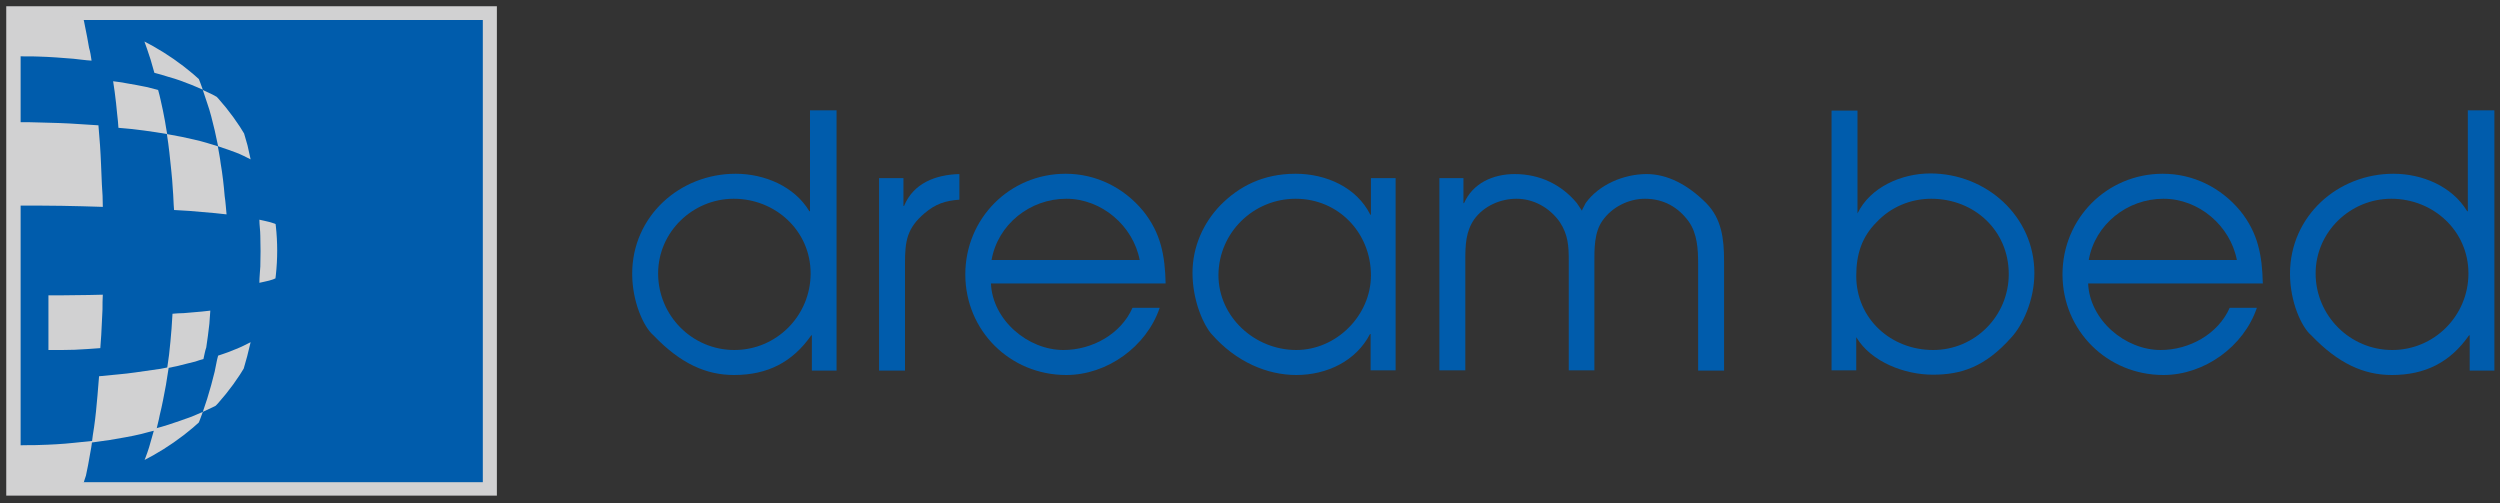 <?xml version="1.0" encoding="utf-8"?>
<!-- Generator: Adobe Illustrator 26.2.1, SVG Export Plug-In . SVG Version: 6.00 Build 0)  -->
<svg version="1.1" id="レイヤー_1" xmlns="http://www.w3.org/2000/svg" xmlns:xlink="http://www.w3.org/1999/xlink" x="0px"
	 y="0px" viewBox="0 0 800 161" style="enable-background:new 0 0 800 161;" xml:space="preserve">
<rect x="0" y="0" width="800" height="161" fill="#333333" stroke="none"/>
<style type="text/css">
	.st0{fill:#005CAC;}
	.st1{fill:#D1D1D2;}
	.st2{clip-path:url(#SVGID_00000050652896304117205130000001170673015095996061_);fill:#D1D1D2;}
	.st3{clip-path:url(#SVGID_00000050652896304117205130000001170673015095996061_);fill:#FFFFFF;}
</style>
<g>
	<g>
		<path class="st0" d="M259.4,87.5c0,13.5-10.9,24.5-24.4,24.5c-13.5,0-24.4-11-24.4-24.5c0-13.3,11.1-23.9,24.2-23.9
			C248.1,63.6,259.4,73.8,259.4,87.5 M267.5,35.3h-8.3v32.3h-0.2c-4.8-8-14.4-12-23.6-12c-17.9,0-33.1,13.6-33.1,32
			c0,9,3.7,17.1,6.8,19.7c8.7,9.1,16.9,12.7,25.8,12.7c10.7,0,18.7-4.1,24.7-12.7h0.2v11.3h7.9V35.3z"/>
		<path class="st0" d="M281.2,57h7.9v8.9h0.2c3-7.3,10.1-10,17.7-10.2v8.2c-4.5,0.3-7.7,1.4-11.1,4.3c-5.7,4.8-6.3,9-6.3,16v34.4
			h-8.3V57z"/>
		<path class="st0" d="M317.3,83.2c2-11.4,12.3-19.6,23.9-19.6c11.4,0,21.4,8.7,23.5,19.6H317.3 M373,90.7
			c-0.2-8.9-1.5-16.1-7.2-23.2c-6.2-7.5-15.1-11.9-24.8-11.9c-17.9,0-32.1,14.3-32.1,32.2c0,18,14.3,32.2,32.3,32.2
			c13.1,0,25.7-9.1,29.9-21.5h-8.7c-3.7,8.4-12.9,13.5-22.1,13.5c-11.4,0-22.7-9.6-23.2-21.3H373z"/>
		<path class="st0" d="M414.6,63.6c13.7,0,24.1,10.9,24.1,24.5c0,12.8-11,23.9-23.9,23.9c-13.2,0-24.9-10.5-24.9-24
			C390,74.4,401.1,63.6,414.6,63.6 M446.7,57h-8v11.7h-0.2c-4.4-8.8-14.2-13.1-23.9-13.1c-10.5,0-18.2,4.1-24.1,10.1
			c-5.4,5.6-8.9,13.2-8.9,21.6c0,9.3,3.8,17.1,6.1,19.6c7.9,9,17.9,13.1,27.1,13.1c9.7,0,19.1-4.4,23.6-13.1h0.2v11.6h8V57z"/>
		<path class="st0" d="M460.4,57h7.9v8h0.2c2.8-6.4,9.3-9.3,16.2-9.3c8.1,0,15,3.4,19.9,9.3c0.6,0.8,1,1.6,1.6,2.4
			c0.3-0.8,0.8-1.5,1.2-2.4c4.3-6,12.3-9.3,19.5-9.3c6.6,0,13.1,3.3,19.1,9.3c4.9,5,5.7,11.3,5.7,18.5v35.1h-8.3V84.2
			c0-4.5-0.3-9.5-3-13.3c-3.4-4.7-8.2-7.3-14-7.3c-5.3,0-10.6,2.7-13.6,7c-2.7,3.8-2.6,9.1-2.6,13.6v34.3H502V83.3
			c0-4.6-0.2-8.2-2.9-12.3c-3.2-4.5-8.3-7.4-13.8-7.4c-5.2,0-10.4,2.3-13.5,6.5c-2.8,4-2.9,8.4-2.9,13.2v35.2h-8.3V57z"/>
		<path class="st0" d="M618,63.6c13.7,0,24.8,10.1,24.8,24.1c0,13.4-10.8,24.3-24.2,24.3c-13.5,0-24.6-10-24.6-23.7
			c0-6.8,1.7-12.4,6.5-17.2C605,66.3,611.3,63.6,618,63.6 M586.1,118.5h7.9v-10.6c4.8,8,15.6,12,24.5,12c9,0,16.7-2.4,25.2-12
			c3.4-3.7,7.3-11.6,7.3-20.5c0-18.2-15.4-31.9-33.3-31.9c-9.1,0-19.2,4.3-23.3,12.8V35.4h-8.3V118.5z"/>
		<path class="st0" d="M668.4,83.2c2-11.4,12.3-19.6,23.9-19.6c11.4,0,21.4,8.7,23.5,19.6H668.4 M724.1,90.7
			c-0.2-8.9-1.5-16.1-7.2-23.2c-6.2-7.5-15.1-11.9-24.8-11.9c-17.9,0-32.1,14.3-32.1,32.2c0,18,14.3,32.2,32.3,32.2
			c13.1,0,25.7-9.1,29.9-21.5h-8.7c-3.7,8.4-12.9,13.5-22.1,13.5c-11.4,0-22.7-9.6-23.2-21.3H724.1z"/>
		<path class="st0" d="M789.9,87.5c0,13.5-10.9,24.5-24.4,24.5C752,112,741,101,741,87.5c0-13.3,11.1-23.9,24.2-23.9
			C778.6,63.6,789.9,73.8,789.9,87.5 M798,35.3h-8.3v32.3h-0.2c-4.8-8-14.4-12-23.6-12c-17.9,0-33.1,13.6-33.1,32
			c0,9,3.7,17.1,6.8,19.7c8.7,9.1,16.9,12.7,25.8,12.7c10.7,0,18.7-4.1,24.7-12.7h0.2v11.3h7.9V35.3z"/>
	</g>
	<g>
		<rect x="2" y="2" class="st1" width="157" height="156.6"/>
		<rect x="6.6" y="6.4" class="st0" width="147.9" height="147.9"/>
		<g>
			<defs>
				<path id="SVGID_1_" d="M6.3,156.8c45.5,0,82.4-34.3,82.4-76.6C88.7,38,51.8,3.7,6.3,3.7V156.8z"/>
			</defs>
			<clipPath id="SVGID_00000070084982829432728580000007210144333806413973_">
				<use xlink:href="#SVGID_1_"  style="overflow:visible;"/>
			</clipPath>
			<path style="clip-path:url(#SVGID_00000070084982829432728580000007210144333806413973_);fill:#D1D1D2;" d="M29.3,19.4
				c-1.9-0.1-3.8-0.4-5.8-0.6c-3.7-0.3-7.4-0.6-11.2-0.7c-2-0.1-4.1,0-6.1-0.1v-4.4V6.8V3.7c1.8,0.1,3.6,0,5.4,0.1
				c3.3,0.1,6.6,0.3,9.8,0.8c1.7,0.2,3.4,0.5,5.1,0.7c0.3,1,0.5,2,0.7,3.1c0.5,2.3,0.9,4.6,1.3,6.9C28.9,16.6,29.1,18,29.3,19.4"/>
			<path style="clip-path:url(#SVGID_00000070084982829432728580000007210144333806413973_);fill:#D1D1D2;" d="M64.9,28.7
				c-1.2-0.5-2.3-1-3.5-1.5c-2.5-1-4.9-1.9-7.5-2.6c-1.5-0.5-3-0.9-4.5-1.3c-0.4-1.4-0.8-2.8-1.2-4.2c-0.7-2.2-1.5-4.5-2.3-6.7
				c-0.4-1-0.9-2-1.3-3c1.4,0.5,2.7,0.9,4.1,1.4c2.3,0.9,4.6,1.9,6.9,2.9c1.1,0.5,2.2,1.1,3.3,1.7c0.5,1,1.1,1.9,1.6,2.9
				c1,2.1,2,4.2,2.9,6.4C64,26.1,64.4,27.4,64.9,28.7"/>
			<path style="clip-path:url(#SVGID_00000070084982829432728580000007210144333806413973_);fill:#FFFFFF;" d="M81.2,40.8
				c-0.4-0.5-0.7-1-1.2-1.5c-0.9-1-1.8-2-2.8-2.9c-0.6-0.5-1.3-1-1.9-1.6c-0.5-1.2-1-2.4-1.5-3.6c-1-2-2-4-3.1-6
				c-0.5-1-1.1-1.9-1.7-2.8c0.7,0.6,1.3,1.2,1.9,1.8c1.1,1.1,2.1,2.2,3,3.4c0.4,0.6,0.9,1.2,1.3,1.8c0.5,0.9,1.1,1.7,1.6,2.6
				c1.1,1.8,2,3.6,2.9,5.5C80.2,38.6,80.7,39.7,81.2,40.8"/>
			<path style="clip-path:url(#SVGID_00000070084982829432728580000007210144333806413973_);fill:#D1D1D2;" d="M53.5,42.9
				c-1.2-0.2-2.5-0.4-3.7-0.6c-2.5-0.4-5-0.7-7.5-1c-1.4-0.1-2.9-0.3-4.4-0.4c-0.1-1.4-0.2-2.8-0.4-4.3c-0.2-2.4-0.5-4.8-0.8-7.2
				c-0.2-1.1-0.3-2.3-0.5-3.4c1.3,0.2,2.7,0.3,4,0.6c2.3,0.4,4.7,0.8,7,1.3c1.2,0.3,2.3,0.6,3.4,0.9c0.3,1.1,0.6,2.2,0.8,3.2
				c0.5,2.2,1,4.5,1.4,6.8C53,40.3,53.3,41.6,53.5,42.9"/>
			<path style="clip-path:url(#SVGID_00000070084982829432728580000007210144333806413973_);fill:#D1D1D2;" d="M80.2,51
				c-0.7-0.4-1.5-0.7-2.2-1.1c-1.6-0.8-3.3-1.4-5-2c-1.1-0.4-2.2-0.7-3.2-1.1c-0.4-1.7-0.7-3.4-1.1-5.1c-0.7-2.9-1.4-5.9-2.4-8.7
				c-0.5-1.4-0.9-2.8-1.4-4.2c1,0.5,2.1,1,3.2,1.5c1.7,0.9,3.4,1.9,5,2.9c0.8,0.5,1.5,1,2.2,1.6c0.5,1.3,1,2.6,1.5,3.9
				c0.9,2.6,1.7,5.2,2.4,7.8C79.5,48,79.9,49.5,80.2,51"/>
			<path style="clip-path:url(#SVGID_00000070084982829432728580000007210144333806413973_);fill:#D1D1D2;" d="M32.9,66.2
				c-2.2-0.1-4.4-0.1-6.7-0.2c-4.3-0.1-8.6-0.2-12.9-0.2c-2.4,0-4.7,0-7.1,0v-7.3V45.6v-6.5c2.2,0,4.5,0,6.7,0.1
				c4.1,0.1,8.2,0.2,12.3,0.5c2.1,0.1,4.2,0.3,6.3,0.4c0.2,2.1,0.3,4.2,0.5,6.3c0.3,4.2,0.4,8.4,0.6,12.6
				C32.8,61.5,32.9,63.9,32.9,66.2"/>
			<path style="clip-path:url(#SVGID_00000070084982829432728580000007210144333806413973_);fill:#D1D1D2;" d="M72.5,68.6
				c-1.2-0.1-2.5-0.3-3.7-0.4c-2.7-0.2-5.4-0.5-8.1-0.7c-1.7-0.1-3.3-0.2-5-0.3c-0.2-2.2-0.2-4.4-0.4-6.6c-0.2-3.9-0.7-7.8-1.1-11.8
				c-0.2-2-0.5-3.9-0.8-5.9c1.6,0.3,3.2,0.6,4.8,0.9c2.6,0.6,5.3,1.1,7.9,1.9c1.2,0.4,2.4,0.7,3.6,1.1c0.3,1.8,0.7,3.6,0.9,5.4
				c0.6,3.5,1,7,1.3,10.6C72.2,64.7,72.3,66.7,72.5,68.6"/>
			<path style="clip-path:url(#SVGID_00000070084982829432728580000007210144333806413973_);fill:#D1D1D2;" d="M88.4,89
				c-0.3,0.1-0.6,0.2-1,0.4c-0.8,0.3-1.7,0.5-2.6,0.7c-0.6,0.1-1.2,0.3-1.8,0.4c0-1.7,0.2-3.5,0.3-5.2c0.1-3.3,0.1-6.5,0-9.8
				c0-1.7-0.3-3.5-0.3-5.2c0.6,0.1,1.2,0.3,1.8,0.4c0.9,0.2,1.7,0.4,2.6,0.7c0.3,0.1,0.7,0.2,1,0.4c0.1,1.5,0.2,3,0.3,4.5
				c0.1,2.8,0.1,5.6,0,8.4C88.5,86,88.5,87.5,88.4,89"/>
			<path style="clip-path:url(#SVGID_00000070084982829432728580000007210144333806413973_);fill:#D1D1D2;" d="M32.1,111.4
				c-1.4,0.1-2.8,0.2-4.2,0.3c-2.7,0.2-5.4,0.3-8,0.3c-1.5,0-2.9,0-4.4,0v-4.2v-8.5v-4.8c1.5,0,3.1,0,4.6,0c2.8,0,5.6-0.1,8.4-0.1
				c1.5,0,2.9-0.1,4.4-0.1c-0.1,1.5-0.1,3.1-0.1,4.7c-0.1,2.8-0.3,5.5-0.4,8.2C32.3,108.6,32.2,110,32.1,111.4"/>
			<path style="clip-path:url(#SVGID_00000070084982829432728580000007210144333806413973_);fill:#D1D1D2;" d="M65.1,114.9
				c-0.9,0.2-1.7,0.5-2.6,0.8c-1.9,0.5-3.8,0.9-5.6,1.4c-1.1,0.2-2.3,0.5-3.4,0.7c0.2-1.4,0.4-2.8,0.6-4.3c0.3-2.8,0.6-5.6,0.8-8.4
				c0.1-1.6,0.2-3.2,0.3-4.7c1.2-0.1,2.4-0.2,3.6-0.2c1.9-0.2,3.9-0.3,5.8-0.5c0.9-0.1,1.8-0.2,2.7-0.3c-0.1,1.4-0.2,2.8-0.3,4.2
				c-0.3,2.5-0.6,5.1-1,7.6C65.6,112.3,65.4,113.6,65.1,114.9"/>
			<path style="clip-path:url(#SVGID_00000070084982829432728580000007210144333806413973_);fill:#D1D1D2;" d="M50,137.7
				c-1.7,0.3-3.3,0.8-4.9,1.2c-3.3,0.8-6.6,1.3-10,1.9c-1.9,0.3-3.8,0.5-5.7,0.8c0.2-1.6,0.4-3.2,0.7-4.9c0.5-3.4,0.8-6.8,1.1-10.2
				c0.2-2,0.3-4.1,0.5-6.1c2.1-0.2,4.2-0.4,6.2-0.6c3.6-0.3,7.2-0.9,10.8-1.4c1.8-0.2,3.5-0.5,5.3-0.9c-0.3,1.9-0.6,3.8-0.9,5.7
				c-0.6,3.2-1.2,6.5-2,9.7C50.8,134.6,50.3,136.2,50,137.7"/>
			<path style="clip-path:url(#SVGID_00000070084982829432728580000007210144333806413973_);fill:#D1D1D2;" d="M75.3,125.8
				c-0.7,0.6-1.4,1.1-2.2,1.6c-1.6,1-3.3,2.1-5,2.9c-1,0.5-2.1,1-3.2,1.5c0.5-1.4,0.9-2.8,1.4-4.2c0.9-2.9,1.7-5.8,2.4-8.7
				c0.4-1.7,0.6-3.4,1.1-5.1c1.1-0.4,2.2-0.7,3.2-1.1c1.7-0.7,3.4-1.3,5-2.1c0.7-0.4,1.5-0.7,2.2-1.1c-0.4,1.5-0.7,3-1.1,4.5
				c-0.7,2.7-1.5,5.3-2.4,7.9C76.2,123.2,75.7,124.5,75.3,125.8"/>
			<path style="clip-path:url(#SVGID_00000070084982829432728580000007210144333806413973_);fill:#D1D1D2;" d="M26.6,155.3
				c-1.7,0.2-3.4,0.5-5.1,0.7c-3.3,0.4-6.5,0.7-9.8,0.7c-1.8,0-3.6,0.1-5.3,0.1v-3.1v-6.9v-4.3c2-0.1,4.1,0,6.1-0.1
				c3.7-0.1,7.5-0.3,11.2-0.7c1.9-0.2,3.9-0.4,5.8-0.6c-0.2,1.4-0.4,2.9-0.7,4.3c-0.4,2.3-0.8,4.6-1.3,6.8
				C27.1,153.3,26.8,154.3,26.6,155.3"/>
			<path style="clip-path:url(#SVGID_00000070084982829432728580000007210144333806413973_);fill:#D1D1D2;" d="M58.9,145.1
				c-1.1,0.6-2.2,1.1-3.3,1.7c-2.2,1.1-4.6,2-6.9,2.9c-1.4,0.5-2.7,0.9-4.1,1.4c0.5-1,0.9-2,1.3-3c0.9-2.2,1.7-4.4,2.3-6.7
				c0.4-1.4,0.8-2.8,1.2-4.2c1.5-0.4,3-0.8,4.5-1.3c2.5-0.8,5-1.7,7.5-2.6c1.2-0.5,2.3-1,3.5-1.5c-0.5,1.3-0.9,2.6-1.5,3.9
				c-0.9,2.2-1.9,4.3-2.9,6.4C60,143.1,59.4,144.1,58.9,145.1"/>
			<path style="clip-path:url(#SVGID_00000070084982829432728580000007210144333806413973_);fill:#FFFFFF;" d="M75.1,131.1
				c-0.4,0.6-0.8,1.2-1.3,1.8c-0.9,1.2-1.9,2.3-3,3.4c-0.6,0.6-1.3,1.3-1.9,1.8c0.6-0.9,1.2-1.8,1.7-2.8c1.1-1.9,2.1-3.9,3.1-6
				c0.5-1.2,1-2.4,1.5-3.6c0.6-0.5,1.3-1,1.9-1.6c1-0.9,2-1.8,2.8-2.9c0.4-0.5,0.8-1,1.2-1.5c-0.5,1.1-1,2.2-1.5,3.2
				c-0.9,1.9-1.8,3.7-2.9,5.5C76.2,129.4,75.7,130.3,75.1,131.1"/>
		</g>
	</g>
</g>
</svg>
